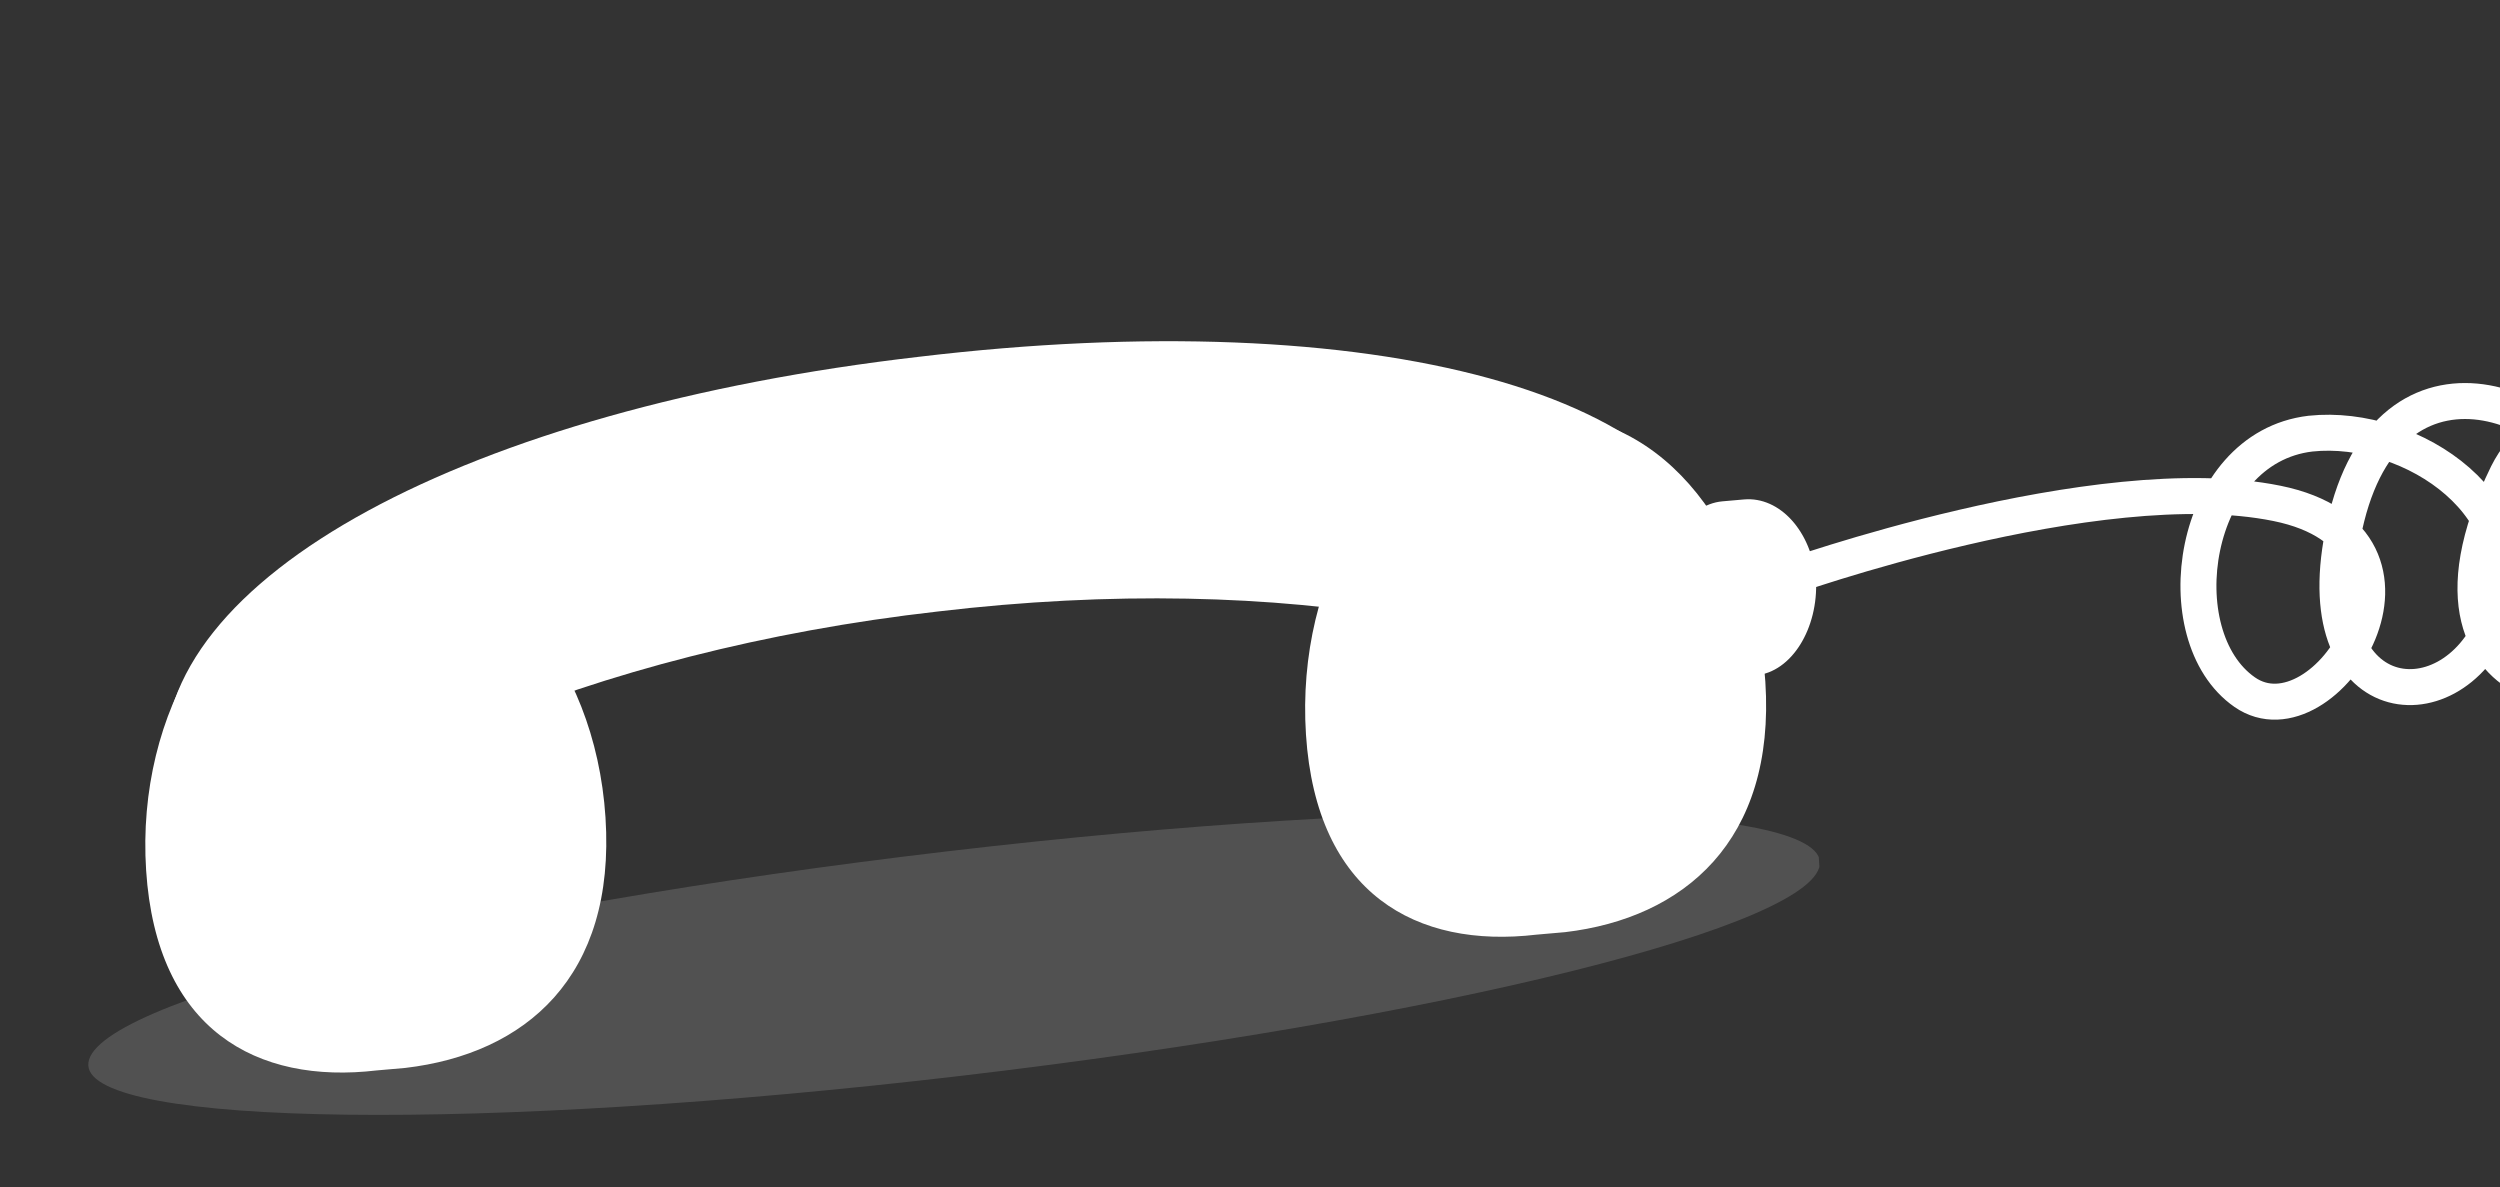<?xml version="1.0" encoding="utf-8"?>
<!-- Generator: Adobe Illustrator 27.0.0, SVG Export Plug-In . SVG Version: 6.00 Build 0)  -->
<svg version="1.1" id="Layer_1" xmlns="http://www.w3.org/2000/svg" xmlns:xlink="http://www.w3.org/1999/xlink" x="0px" y="0px"
	 viewBox="0 0 139 66" style="enable-background:new 0 0 139 66;" xml:space="preserve">
<rect x="0" y="0" width="139" height="66" fill="#333333" stroke="none"/>
<style type="text/css">
	.st0{clip-path:url(#SVGID_00000038382049439570814770000008193732241224004516_);}
	.st1{clip-path:url(#SVGID_00000067940436079432895240000003766333886259029174_);}
	.st2{fill:#FFFFFF;}
	.st3{fill:none;stroke:#FFFFFF;stroke-width:2;}
	.st4{opacity:0.15;}
	.st5{clip-path:url(#SVGID_00000154391934151901462460000016464394203754438528_);}
</style>
<g id="Mask_Group_9" transform="translate(0 84)">
	<g id="Group_7073" transform="translate(33.621 57.321) rotate(-5)">
		<g>
			<defs>
				<polygon id="SVGID_1_" points="-20.8,-118.1 200.8,-124.6 199.9,-84.5 -21.6,-78 				"/>
			</defs>
			<clipPath id="SVGID_00000017504028794686488890000014315846791621505453_">
				<use xlink:href="#SVGID_1_"  style="overflow:visible;"/>
			</clipPath>
			<g id="Group_7072" style="clip-path:url(#SVGID_00000017504028794686488890000014315846791621505453_);">
				<g id="Group_7071" transform="translate(0 0.001)">
					<g>
						<defs>
							<polygon id="SVGID_00000027586860836728943000000013635717808913433519_" points="-20.8,-118.1 200.8,-124.6 199.9,-84.5 
								-21.6,-78 							"/>
						</defs>
						<clipPath id="SVGID_00000156573471292382115090000015219068933066168492_">
							<use xlink:href="#SVGID_00000027586860836728943000000013635717808913433519_"  style="overflow:visible;"/>
						</clipPath>
						<g id="Group_7070" style="clip-path:url(#SVGID_00000156573471292382115090000015219068933066168492_);">
							<path id="Path_13164" class="st2" d="M-3.3-111.3c6.7-0.2,11.9,6.9,11.7,15.8S2.8-82.8-3.9-82.6l-1.6,0
								c-6.7,0.2-12-3.3-11.8-12.2c0.2-8.9,5.8-16.3,12.5-16.5L-3.3-111.3z"/>
							<path id="Path_13165" class="st2" d="M61.6-113.2c6.7-0.2,11.9,6.9,11.7,15.8S67.6-84.7,61-84.5l-1.6,0
								c-6.7,0.2-12-3.3-11.8-12.2S53.3-113,60-113.2L61.6-113.2z"/>
							<path id="Path_13166" class="st2" d="M-15.8-100.2c-0.1,2.5-1.3,6.4,0.7,8.5c6.8-7.4,23.5-13.1,42.9-13.6
								c19.4-0.6,35.8,4.1,42.3,11.1c2.1-2.3,1.7-6.2,1.7-8.7c0.2-10.8-18.5-17.4-43.8-16.6C2.8-118.8-15.6-111-15.8-100.2"/>
							<path id="Path_13167" class="st2" d="M76.6-102.8c-0.1,2.7-1.8,5-3.8,5l-1.2,0c-2,0.1-3.6-2.1-3.6-4.8s1.8-5,3.8-5l1.2,0
								C75-107.6,76.6-105.5,76.6-102.8"/>
							<path id="Path_13168" class="st3" d="M74.8-103c0,0,17.9-4.7,27.7-1.8S104-91,99.8-94.5s-1.8-13.8,4.9-14
								c5.7-0.1,12.3,5.3,9.3,11.2c-3,5.9-11.3,4.1-7.7-6.4c3.6-10.4,13.6-5.1,14.6,1.3c1,6.6-3.2,9.7-5.4,8.5
								c-2.1-1.2-4.2-4.6-0.1-11.4c4.2-6.8,15.7,0.6,13.3,7.7c-2.6,7.7-9.1,5.6-6.9-4.1s17.2-11.3,17.2,0.5c0,11.8-9.6,8.6-9.5,3.4
								c0.1-8.2,4-12,13-10.1c6.5,1.3,5.9,16-2.1,14.7c-5.5-0.9-5.8-13.3,2.7-13.1c11.1,0.3,12.8,11.1,6.7,14.4
								c-3.4,1.8-7.8-1.3-5.8-8.8c1.5-5.7,9.9-10.5,16.6-3.2c2.2,2.4,3.6,11.2-3.1,12.2c-6.7,0.9-6.5-8.7-2-12
								c5.9-4.3,16.7-1.2,13.6,7.6c-3.1,8.8-11.7,6.4-8.7-2.1s17.6-4.1,22.2,1.7c4.6,5.8,10.7,2.7,17.7,1.5"/>
							<g id="Group_7069" transform="translate(-1.348 61.131)" class="st4">
								<g id="Group_7068">
									<g>
										<defs>
											<polygon id="SVGID_00000054953275774130304180000002431771112984163247_" points="-20,-151.7 76.9,-154.5 76.6,-142 
												-20.3,-139.1 											"/>
										</defs>
										<clipPath id="SVGID_00000065791087585857570610000017543761826001336220_">
											<use xlink:href="#SVGID_00000054953275774130304180000002431771112984163247_"  style="overflow:visible;"/>
										</clipPath>
										<g id="Group_7067" style="clip-path:url(#SVGID_00000065791087585857570610000017543761826001336220_);">
											<path id="Path_13169" class="st2" d="M76.8-148.3c-0.1,3.5-21.8,6.9-48.6,7.7s-48.4-1.4-48.3-4.8
												c0.1-3.5,21.8-6.9,48.6-7.7C55.2-153.9,76.8-151.7,76.8-148.3"/>
										</g>
									</g>
								</g>
							</g>
						</g>
					</g>
				</g>
			</g>
		</g>
	</g>
</g>
</svg>
